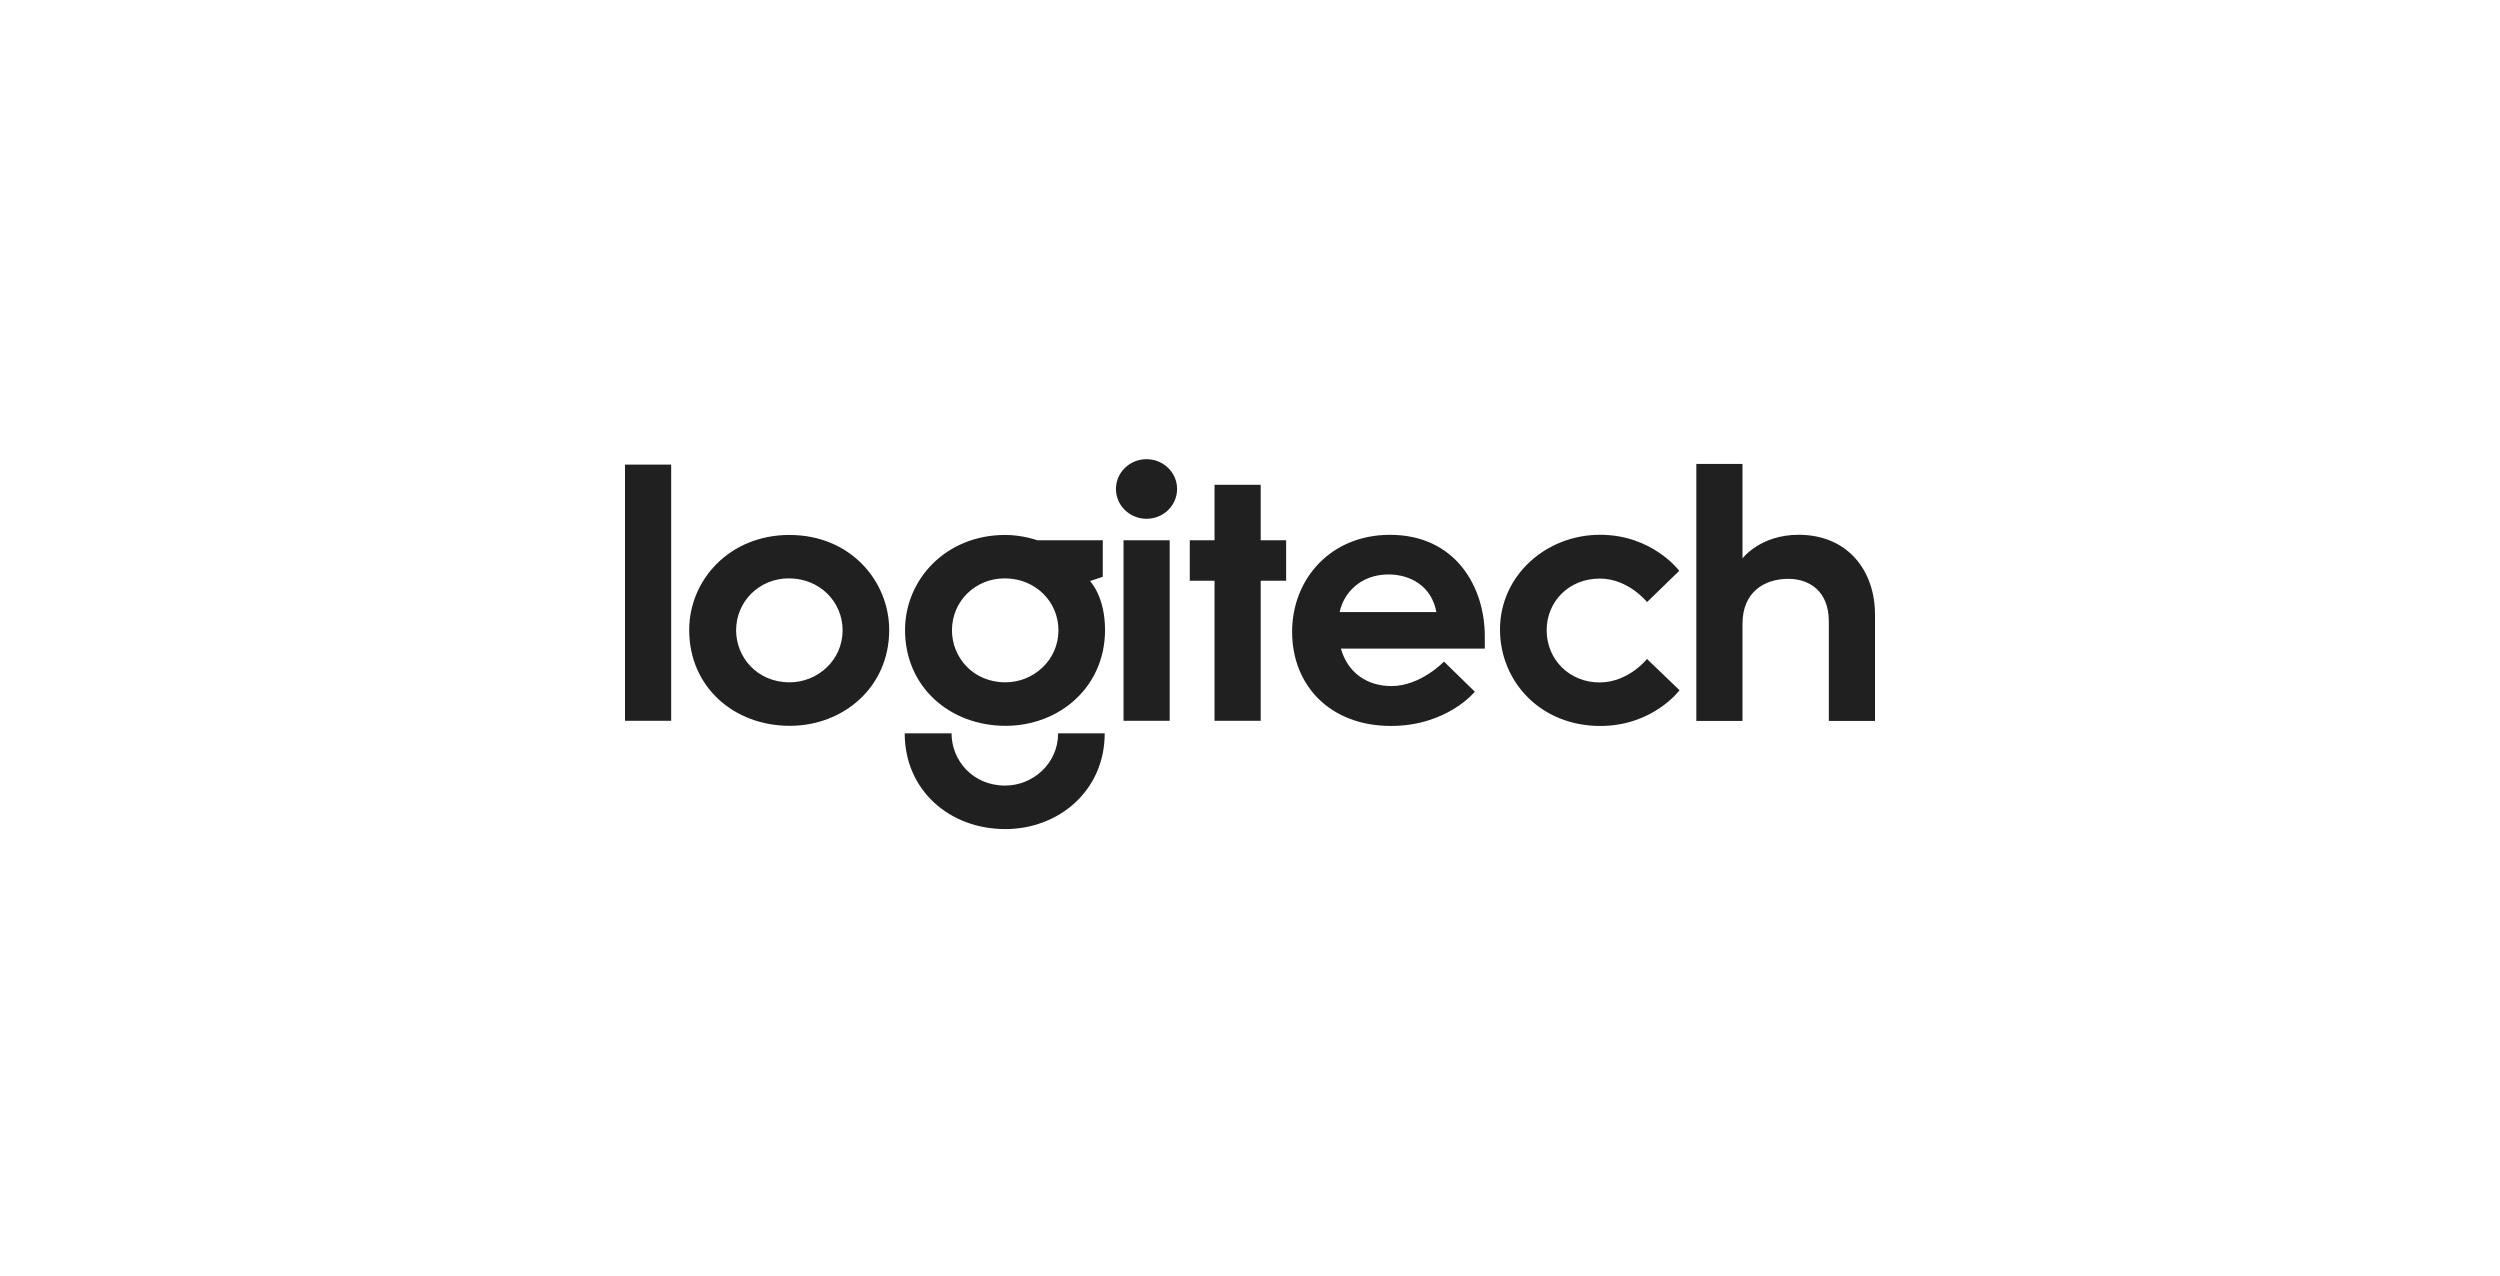<svg width="196" height="100" viewBox="0 0 196 100" fill="none" xmlns="http://www.w3.org/2000/svg">
<path d="M49 56.513V36.425H52.62V56.513L49 56.513ZM61.886 41.94C57.245 41.94 54.033 45.418 54.033 49.4C54.033 53.844 57.527 56.905 61.922 56.905C66.093 56.905 69.713 53.9 69.713 49.39C69.713 45.598 66.714 41.94 61.886 41.94ZM61.843 45.344C64.272 45.344 66.06 47.187 66.06 49.413C66.06 51.773 64.089 53.494 61.909 53.494C59.333 53.494 57.712 51.504 57.712 49.419C57.712 47.134 59.542 45.344 61.843 45.344ZM78.808 41.94C74.167 41.94 70.955 45.418 70.955 49.4C70.955 53.844 74.449 56.905 78.844 56.905C83.015 56.905 86.635 53.9 86.635 49.39C86.635 46.735 85.455 45.556 85.455 45.556L86.458 45.221V42.357H81.317C81.317 42.357 80.202 41.94 78.808 41.94ZM78.765 45.344C81.194 45.344 82.982 47.187 82.982 49.413C82.982 51.773 81.011 53.494 78.831 53.494C76.255 53.494 74.634 51.504 74.634 49.419C74.634 47.134 76.464 45.344 78.765 45.344ZM82.956 57.495C82.956 59.855 80.985 61.589 78.805 61.589C76.229 61.589 74.602 59.58 74.602 57.495H70.929C70.929 61.939 74.423 65 78.818 65C82.99 65 86.609 62.005 86.609 57.495H82.956ZM88.085 56.513V42.357H91.704V56.513L88.085 56.513ZM95.219 56.513V45.528H93.278V42.357H95.219V38.01H98.839V42.357H100.833V45.528H98.839V56.513L95.219 56.513Z" fill="#080808" fill-opacity="0.9"/>
<path d="M89.887 40.673C91.211 40.673 92.284 39.627 92.284 38.337C92.284 37.046 91.211 36 89.887 36C88.563 36 87.49 37.046 87.49 38.337C87.49 39.627 88.563 40.673 89.887 40.673Z" fill="#080808" fill-opacity="0.9"/>
<path d="M108.971 41.93C104.308 41.93 101.302 45.41 101.302 49.528C101.302 53.782 104.318 56.914 109.047 56.914C113.458 56.914 115.627 54.23 115.627 54.23L113.208 51.867C113.208 51.867 111.38 53.788 109.093 53.788C107.185 53.788 105.66 52.751 105.128 50.848H116.408V49.876C116.408 45.999 114.106 41.93 108.971 41.93ZM108.857 45.037C110.524 45.037 112.229 45.907 112.611 47.984H105.03C105.33 46.524 106.641 45.037 108.857 45.037ZM125.462 56.916C120.786 56.916 117.6 53.444 117.6 49.351C117.6 45.126 121.201 41.927 125.447 41.927C129.552 41.927 131.654 44.752 131.654 44.752L129.129 47.203C129.129 47.203 127.666 45.361 125.43 45.361C122.952 45.361 121.258 47.208 121.258 49.405C121.258 51.724 123.06 53.503 125.402 53.503C127.674 53.503 129.125 51.664 129.125 51.664L131.676 54.113C131.676 54.113 129.595 56.916 125.462 56.916ZM132.993 56.523V36.373H136.612V43.777C136.612 43.777 137.999 41.927 141.014 41.927C144.804 41.927 147 44.674 147 48.187V56.523H143.38V48.721C143.38 46.36 141.873 45.381 140.203 45.381C138.3 45.381 136.612 46.437 136.612 48.903V56.523H132.993Z" fill="#080808" fill-opacity="0.9"/>
</svg>
